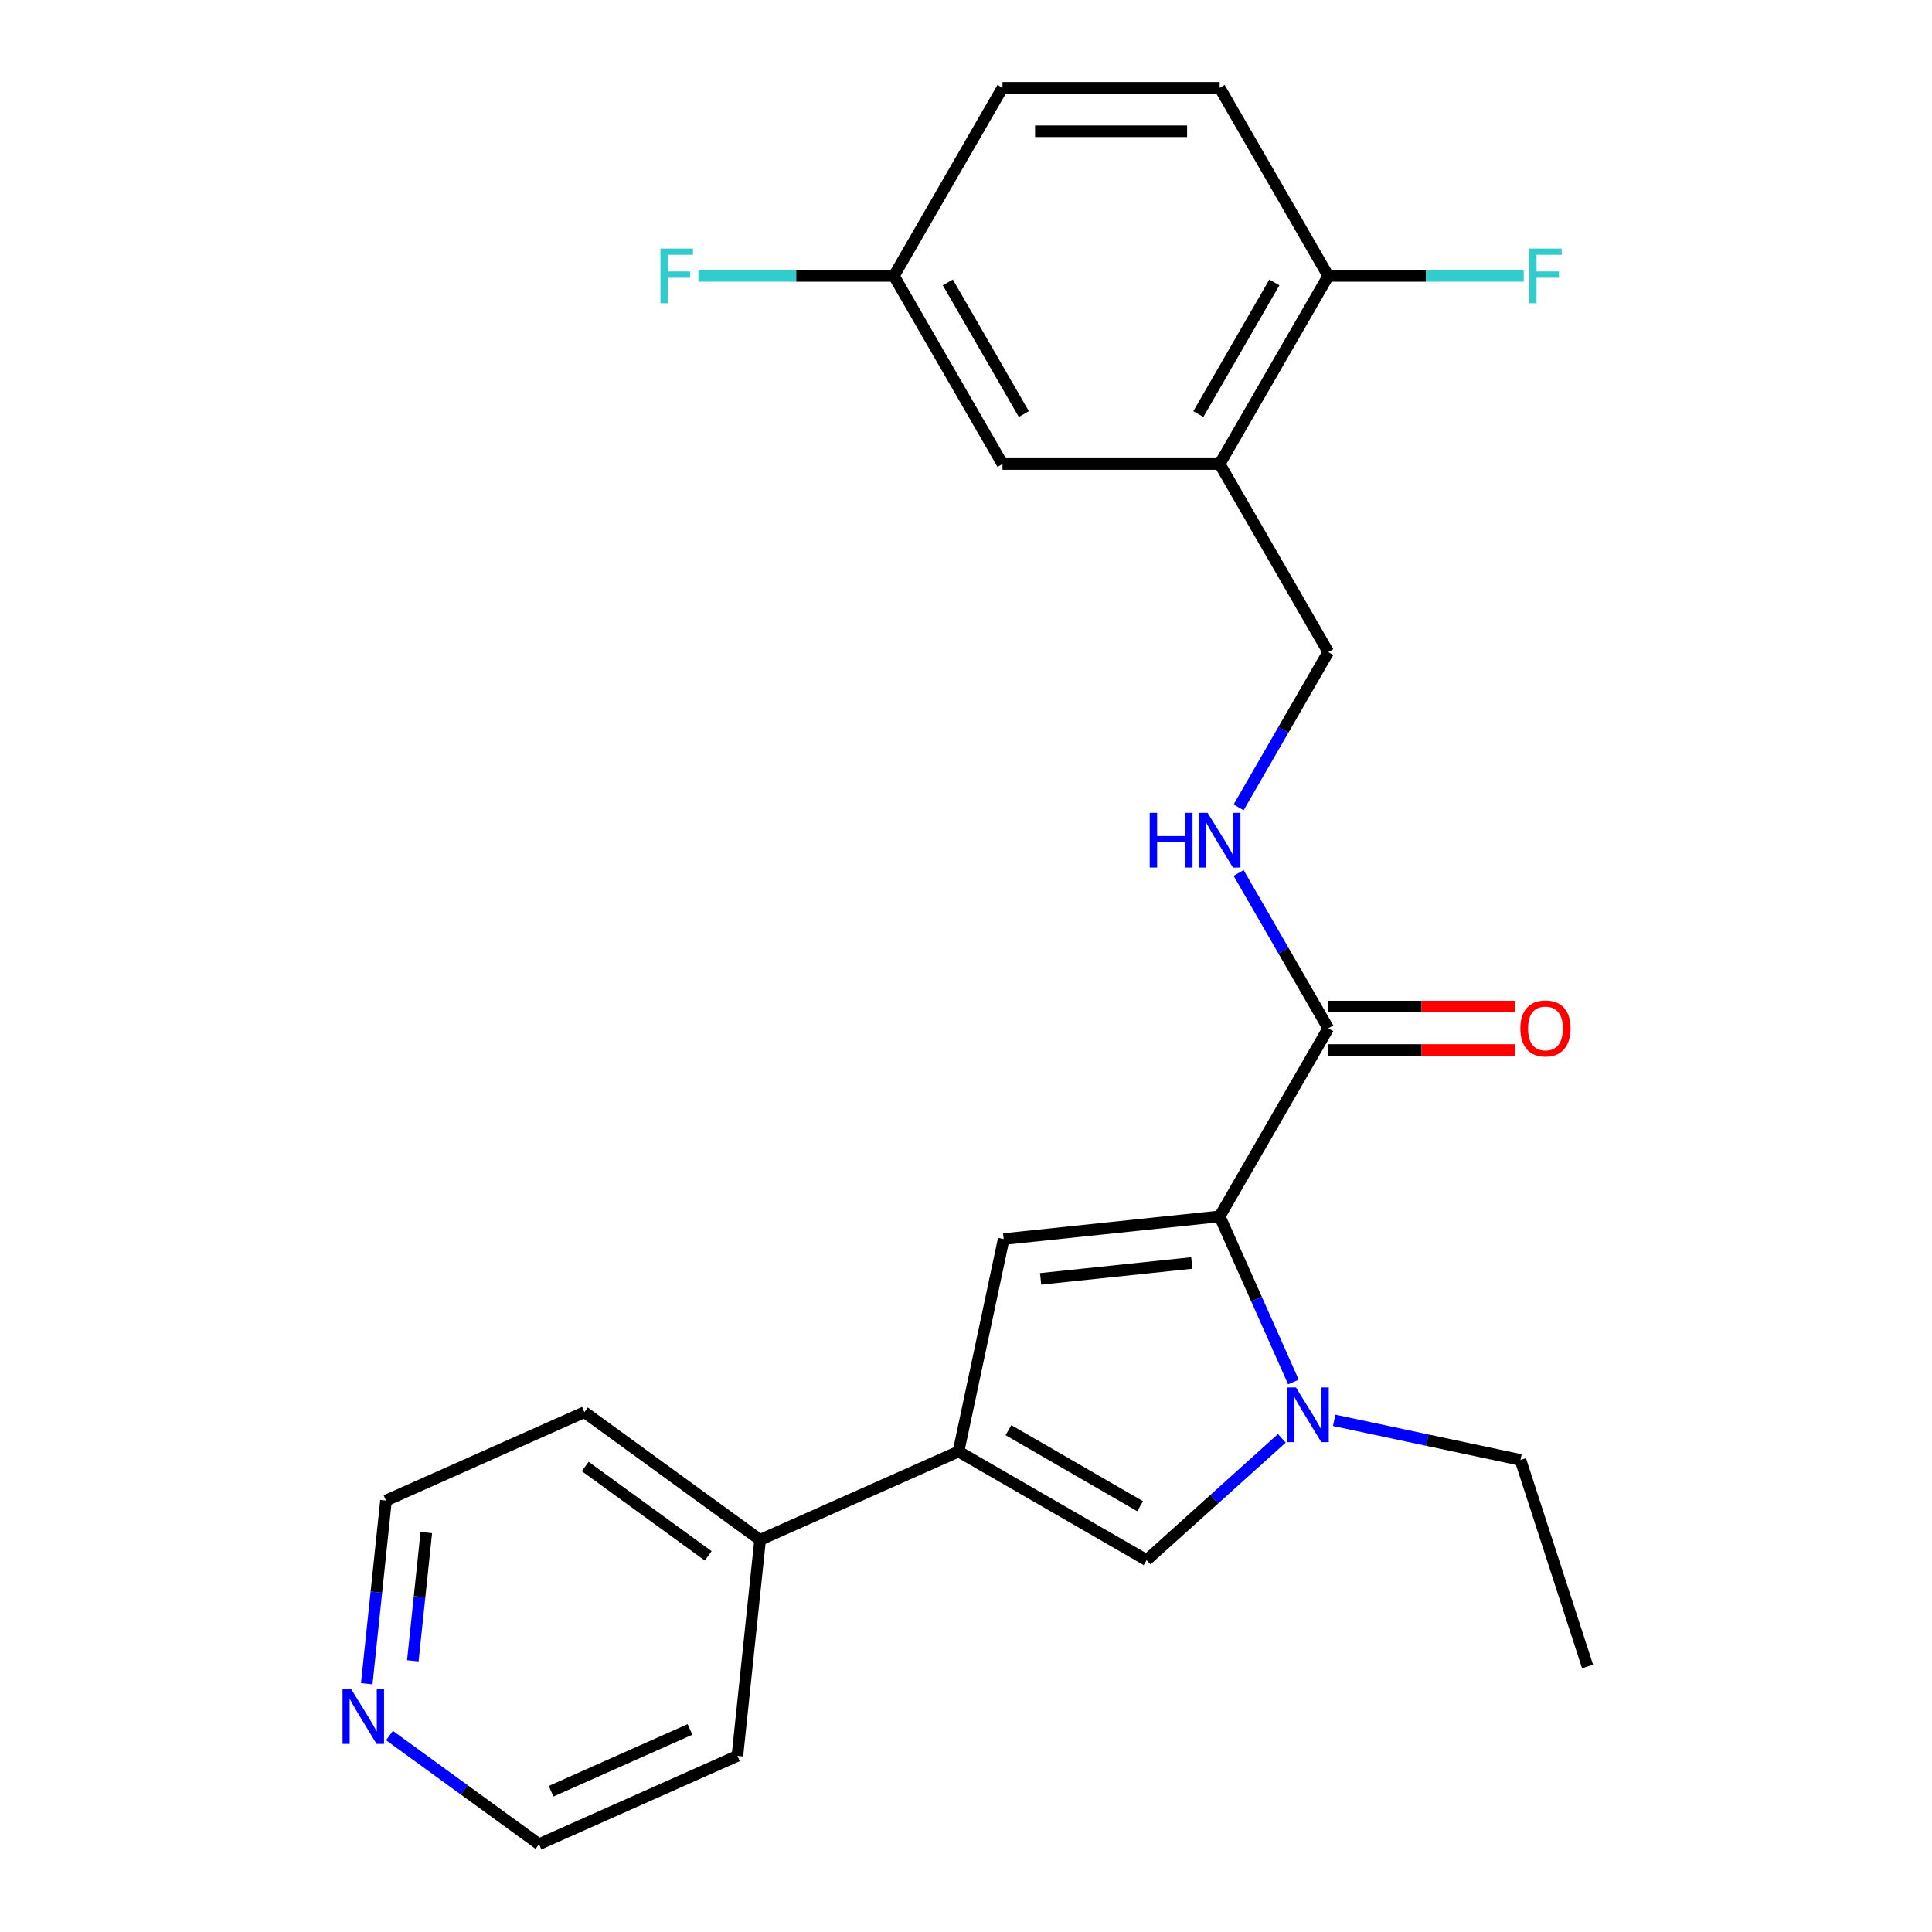 <?xml version='1.0' encoding='iso-8859-1'?>
<svg version='1.1' baseProfile='full'
              xmlns='http://www.w3.org/2000/svg'
                      xmlns:rdkit='http://www.rdkit.org/xml'
                      xmlns:xlink='http://www.w3.org/1999/xlink'
                  xml:space='preserve'
width='1000px' height='1000px' viewBox='0 0 1000 1000'>
<!-- END OF HEADER -->
<rect style='opacity:1.0;fill:#FFFFFF;stroke:none' width='1000' height='1000' x='0' y='0'> </rect>
<path class='bond-0' d='M 631.303,629.587 L 650.388,672.45' style='fill:none;fill-rule:evenodd;stroke:#000000;stroke-width:6px;stroke-linecap:butt;stroke-linejoin:miter;stroke-opacity:1' />
<path class='bond-0' d='M 650.388,672.45 L 669.472,715.314' style='fill:none;fill-rule:evenodd;stroke:#0000FF;stroke-width:6px;stroke-linecap:butt;stroke-linejoin:miter;stroke-opacity:1' />
<path class='bond-1' d='M 631.303,629.587 L 519.503,641.338' style='fill:none;fill-rule:evenodd;stroke:#000000;stroke-width:6px;stroke-linecap:butt;stroke-linejoin:miter;stroke-opacity:1' />
<path class='bond-1' d='M 616.884,653.71 L 538.623,661.935' style='fill:none;fill-rule:evenodd;stroke:#000000;stroke-width:6px;stroke-linecap:butt;stroke-linejoin:miter;stroke-opacity:1' />
<path class='bond-4' d='M 631.303,629.587 L 687.512,532.231' style='fill:none;fill-rule:evenodd;stroke:#000000;stroke-width:6px;stroke-linecap:butt;stroke-linejoin:miter;stroke-opacity:1' />
<path class='bond-3' d='M 663.477,744.485 L 628.481,775.995' style='fill:none;fill-rule:evenodd;stroke:#0000FF;stroke-width:6px;stroke-linecap:butt;stroke-linejoin:miter;stroke-opacity:1' />
<path class='bond-3' d='M 628.481,775.995 L 593.486,807.505' style='fill:none;fill-rule:evenodd;stroke:#000000;stroke-width:6px;stroke-linecap:butt;stroke-linejoin:miter;stroke-opacity:1' />
<path class='bond-15' d='M 690.578,735.164 L 738.782,745.411' style='fill:none;fill-rule:evenodd;stroke:#0000FF;stroke-width:6px;stroke-linecap:butt;stroke-linejoin:miter;stroke-opacity:1' />
<path class='bond-15' d='M 738.782,745.411 L 786.987,755.657' style='fill:none;fill-rule:evenodd;stroke:#000000;stroke-width:6px;stroke-linecap:butt;stroke-linejoin:miter;stroke-opacity:1' />
<path class='bond-2' d='M 519.503,641.338 L 496.13,751.297' style='fill:none;fill-rule:evenodd;stroke:#000000;stroke-width:6px;stroke-linecap:butt;stroke-linejoin:miter;stroke-opacity:1' />
<path class='bond-9' d='M 496.13,751.297 L 393.433,797.021' style='fill:none;fill-rule:evenodd;stroke:#000000;stroke-width:6px;stroke-linecap:butt;stroke-linejoin:miter;stroke-opacity:1' />
<path class='bond-24' d='M 496.13,751.297 L 593.486,807.505' style='fill:none;fill-rule:evenodd;stroke:#000000;stroke-width:6px;stroke-linecap:butt;stroke-linejoin:miter;stroke-opacity:1' />
<path class='bond-24' d='M 521.975,740.257 L 590.124,779.603' style='fill:none;fill-rule:evenodd;stroke:#000000;stroke-width:6px;stroke-linecap:butt;stroke-linejoin:miter;stroke-opacity:1' />
<path class='bond-6' d='M 687.512,532.231 L 664.306,492.039' style='fill:none;fill-rule:evenodd;stroke:#000000;stroke-width:6px;stroke-linecap:butt;stroke-linejoin:miter;stroke-opacity:1' />
<path class='bond-6' d='M 664.306,492.039 L 641.101,451.846' style='fill:none;fill-rule:evenodd;stroke:#0000FF;stroke-width:6px;stroke-linecap:butt;stroke-linejoin:miter;stroke-opacity:1' />
<path class='bond-11' d='M 687.512,543.473 L 735.815,543.473' style='fill:none;fill-rule:evenodd;stroke:#000000;stroke-width:6px;stroke-linecap:butt;stroke-linejoin:miter;stroke-opacity:1' />
<path class='bond-11' d='M 735.815,543.473 L 784.118,543.473' style='fill:none;fill-rule:evenodd;stroke:#FF0000;stroke-width:6px;stroke-linecap:butt;stroke-linejoin:miter;stroke-opacity:1' />
<path class='bond-11' d='M 687.512,520.99 L 735.815,520.99' style='fill:none;fill-rule:evenodd;stroke:#000000;stroke-width:6px;stroke-linecap:butt;stroke-linejoin:miter;stroke-opacity:1' />
<path class='bond-11' d='M 735.815,520.99 L 784.118,520.99' style='fill:none;fill-rule:evenodd;stroke:#FF0000;stroke-width:6px;stroke-linecap:butt;stroke-linejoin:miter;stroke-opacity:1' />
<path class='bond-5' d='M 631.303,240.165 L 687.512,337.521' style='fill:none;fill-rule:evenodd;stroke:#000000;stroke-width:6px;stroke-linecap:butt;stroke-linejoin:miter;stroke-opacity:1' />
<path class='bond-7' d='M 631.303,240.165 L 687.512,142.81' style='fill:none;fill-rule:evenodd;stroke:#000000;stroke-width:6px;stroke-linecap:butt;stroke-linejoin:miter;stroke-opacity:1' />
<path class='bond-7' d='M 620.264,214.32 L 659.609,146.172' style='fill:none;fill-rule:evenodd;stroke:#000000;stroke-width:6px;stroke-linecap:butt;stroke-linejoin:miter;stroke-opacity:1' />
<path class='bond-10' d='M 631.303,240.165 L 518.887,240.165' style='fill:none;fill-rule:evenodd;stroke:#000000;stroke-width:6px;stroke-linecap:butt;stroke-linejoin:miter;stroke-opacity:1' />
<path class='bond-8' d='M 641.101,417.906 L 664.306,377.713' style='fill:none;fill-rule:evenodd;stroke:#0000FF;stroke-width:6px;stroke-linecap:butt;stroke-linejoin:miter;stroke-opacity:1' />
<path class='bond-8' d='M 664.306,377.713 L 687.512,337.521' style='fill:none;fill-rule:evenodd;stroke:#000000;stroke-width:6px;stroke-linecap:butt;stroke-linejoin:miter;stroke-opacity:1' />
<path class='bond-13' d='M 687.512,142.81 L 631.303,45.455' style='fill:none;fill-rule:evenodd;stroke:#000000;stroke-width:6px;stroke-linecap:butt;stroke-linejoin:miter;stroke-opacity:1' />
<path class='bond-16' d='M 687.512,142.81 L 738.105,142.81' style='fill:none;fill-rule:evenodd;stroke:#000000;stroke-width:6px;stroke-linecap:butt;stroke-linejoin:miter;stroke-opacity:1' />
<path class='bond-16' d='M 738.105,142.81 L 788.698,142.81' style='fill:none;fill-rule:evenodd;stroke:#33CCCC;stroke-width:6px;stroke-linecap:butt;stroke-linejoin:miter;stroke-opacity:1' />
<path class='bond-21' d='M 393.433,797.021 L 381.682,908.822' style='fill:none;fill-rule:evenodd;stroke:#000000;stroke-width:6px;stroke-linecap:butt;stroke-linejoin:miter;stroke-opacity:1' />
<path class='bond-22' d='M 393.433,797.021 L 302.486,730.944' style='fill:none;fill-rule:evenodd;stroke:#000000;stroke-width:6px;stroke-linecap:butt;stroke-linejoin:miter;stroke-opacity:1' />
<path class='bond-22' d='M 366.576,805.299 L 302.913,759.045' style='fill:none;fill-rule:evenodd;stroke:#000000;stroke-width:6px;stroke-linecap:butt;stroke-linejoin:miter;stroke-opacity:1' />
<path class='bond-14' d='M 518.887,240.165 L 462.679,142.81' style='fill:none;fill-rule:evenodd;stroke:#000000;stroke-width:6px;stroke-linecap:butt;stroke-linejoin:miter;stroke-opacity:1' />
<path class='bond-14' d='M 529.927,214.32 L 490.581,146.172' style='fill:none;fill-rule:evenodd;stroke:#000000;stroke-width:6px;stroke-linecap:butt;stroke-linejoin:miter;stroke-opacity:1' />
<path class='bond-12' d='M 189.822,871.498 L 194.805,824.083' style='fill:none;fill-rule:evenodd;stroke:#0000FF;stroke-width:6px;stroke-linecap:butt;stroke-linejoin:miter;stroke-opacity:1' />
<path class='bond-12' d='M 194.805,824.083 L 199.789,776.668' style='fill:none;fill-rule:evenodd;stroke:#000000;stroke-width:6px;stroke-linecap:butt;stroke-linejoin:miter;stroke-opacity:1' />
<path class='bond-12' d='M 213.677,859.624 L 217.165,826.433' style='fill:none;fill-rule:evenodd;stroke:#0000FF;stroke-width:6px;stroke-linecap:butt;stroke-linejoin:miter;stroke-opacity:1' />
<path class='bond-12' d='M 217.165,826.433 L 220.654,793.243' style='fill:none;fill-rule:evenodd;stroke:#000000;stroke-width:6px;stroke-linecap:butt;stroke-linejoin:miter;stroke-opacity:1' />
<path class='bond-25' d='M 201.588,898.314 L 240.287,926.43' style='fill:none;fill-rule:evenodd;stroke:#0000FF;stroke-width:6px;stroke-linecap:butt;stroke-linejoin:miter;stroke-opacity:1' />
<path class='bond-25' d='M 240.287,926.43 L 278.985,954.545' style='fill:none;fill-rule:evenodd;stroke:#000000;stroke-width:6px;stroke-linecap:butt;stroke-linejoin:miter;stroke-opacity:1' />
<path class='bond-26' d='M 631.303,45.455 L 518.887,45.455' style='fill:none;fill-rule:evenodd;stroke:#000000;stroke-width:6px;stroke-linecap:butt;stroke-linejoin:miter;stroke-opacity:1' />
<path class='bond-26' d='M 614.441,67.938 L 535.75,67.938' style='fill:none;fill-rule:evenodd;stroke:#000000;stroke-width:6px;stroke-linecap:butt;stroke-linejoin:miter;stroke-opacity:1' />
<path class='bond-17' d='M 462.679,142.81 L 518.887,45.455' style='fill:none;fill-rule:evenodd;stroke:#000000;stroke-width:6px;stroke-linecap:butt;stroke-linejoin:miter;stroke-opacity:1' />
<path class='bond-18' d='M 462.679,142.81 L 412.086,142.81' style='fill:none;fill-rule:evenodd;stroke:#000000;stroke-width:6px;stroke-linecap:butt;stroke-linejoin:miter;stroke-opacity:1' />
<path class='bond-18' d='M 412.086,142.81 L 361.493,142.81' style='fill:none;fill-rule:evenodd;stroke:#33CCCC;stroke-width:6px;stroke-linecap:butt;stroke-linejoin:miter;stroke-opacity:1' />
<path class='bond-23' d='M 786.987,755.657 L 821.726,862.571' style='fill:none;fill-rule:evenodd;stroke:#000000;stroke-width:6px;stroke-linecap:butt;stroke-linejoin:miter;stroke-opacity:1' />
<path class='bond-19' d='M 278.985,954.545 L 381.682,908.822' style='fill:none;fill-rule:evenodd;stroke:#000000;stroke-width:6px;stroke-linecap:butt;stroke-linejoin:miter;stroke-opacity:1' />
<path class='bond-19' d='M 285.245,927.147 L 357.133,895.141' style='fill:none;fill-rule:evenodd;stroke:#000000;stroke-width:6px;stroke-linecap:butt;stroke-linejoin:miter;stroke-opacity:1' />
<path class='bond-20' d='M 199.789,776.668 L 302.486,730.944' style='fill:none;fill-rule:evenodd;stroke:#000000;stroke-width:6px;stroke-linecap:butt;stroke-linejoin:miter;stroke-opacity:1' />
<path  class='atom-1' d='M 670.767 718.124
L 680.047 733.124
Q 680.967 734.604, 682.447 737.284
Q 683.927 739.964, 684.007 740.124
L 684.007 718.124
L 687.767 718.124
L 687.767 746.444
L 683.887 746.444
L 673.927 730.044
Q 672.767 728.124, 671.527 725.924
Q 670.327 723.724, 669.967 723.044
L 669.967 746.444
L 666.287 746.444
L 666.287 718.124
L 670.767 718.124
' fill='#0000FF'/>
<path  class='atom-7' d='M 595.083 420.716
L 598.923 420.716
L 598.923 432.756
L 613.403 432.756
L 613.403 420.716
L 617.243 420.716
L 617.243 449.036
L 613.403 449.036
L 613.403 435.956
L 598.923 435.956
L 598.923 449.036
L 595.083 449.036
L 595.083 420.716
' fill='#0000FF'/>
<path  class='atom-7' d='M 625.043 420.716
L 634.323 435.716
Q 635.243 437.196, 636.723 439.876
Q 638.203 442.556, 638.283 442.716
L 638.283 420.716
L 642.043 420.716
L 642.043 449.036
L 638.163 449.036
L 628.203 432.636
Q 627.043 430.716, 625.803 428.516
Q 624.603 426.316, 624.243 425.636
L 624.243 449.036
L 620.563 449.036
L 620.563 420.716
L 625.043 420.716
' fill='#0000FF'/>
<path  class='atom-12' d='M 786.928 532.311
Q 786.928 525.511, 790.288 521.711
Q 793.648 517.911, 799.928 517.911
Q 806.208 517.911, 809.568 521.711
Q 812.928 525.511, 812.928 532.311
Q 812.928 539.191, 809.528 543.111
Q 806.128 546.991, 799.928 546.991
Q 793.688 546.991, 790.288 543.111
Q 786.928 539.231, 786.928 532.311
M 799.928 543.791
Q 804.248 543.791, 806.568 540.911
Q 808.928 537.991, 808.928 532.311
Q 808.928 526.751, 806.568 523.951
Q 804.248 521.111, 799.928 521.111
Q 795.608 521.111, 793.248 523.911
Q 790.928 526.711, 790.928 532.311
Q 790.928 538.031, 793.248 540.911
Q 795.608 543.791, 799.928 543.791
' fill='#FF0000'/>
<path  class='atom-13' d='M 181.778 874.309
L 191.058 889.309
Q 191.978 890.789, 193.458 893.469
Q 194.938 896.149, 195.018 896.309
L 195.018 874.309
L 198.778 874.309
L 198.778 902.629
L 194.898 902.629
L 184.938 886.229
Q 183.778 884.309, 182.538 882.109
Q 181.338 879.909, 180.978 879.229
L 180.978 902.629
L 177.298 902.629
L 177.298 874.309
L 181.778 874.309
' fill='#0000FF'/>
<path  class='atom-17' d='M 791.508 128.65
L 808.348 128.65
L 808.348 131.89
L 795.308 131.89
L 795.308 140.49
L 806.908 140.49
L 806.908 143.77
L 795.308 143.77
L 795.308 156.97
L 791.508 156.97
L 791.508 128.65
' fill='#33CCCC'/>
<path  class='atom-19' d='M 341.843 128.65
L 358.683 128.65
L 358.683 131.89
L 345.643 131.89
L 345.643 140.49
L 357.243 140.49
L 357.243 143.77
L 345.643 143.77
L 345.643 156.97
L 341.843 156.97
L 341.843 128.65
' fill='#33CCCC'/>
</svg>
